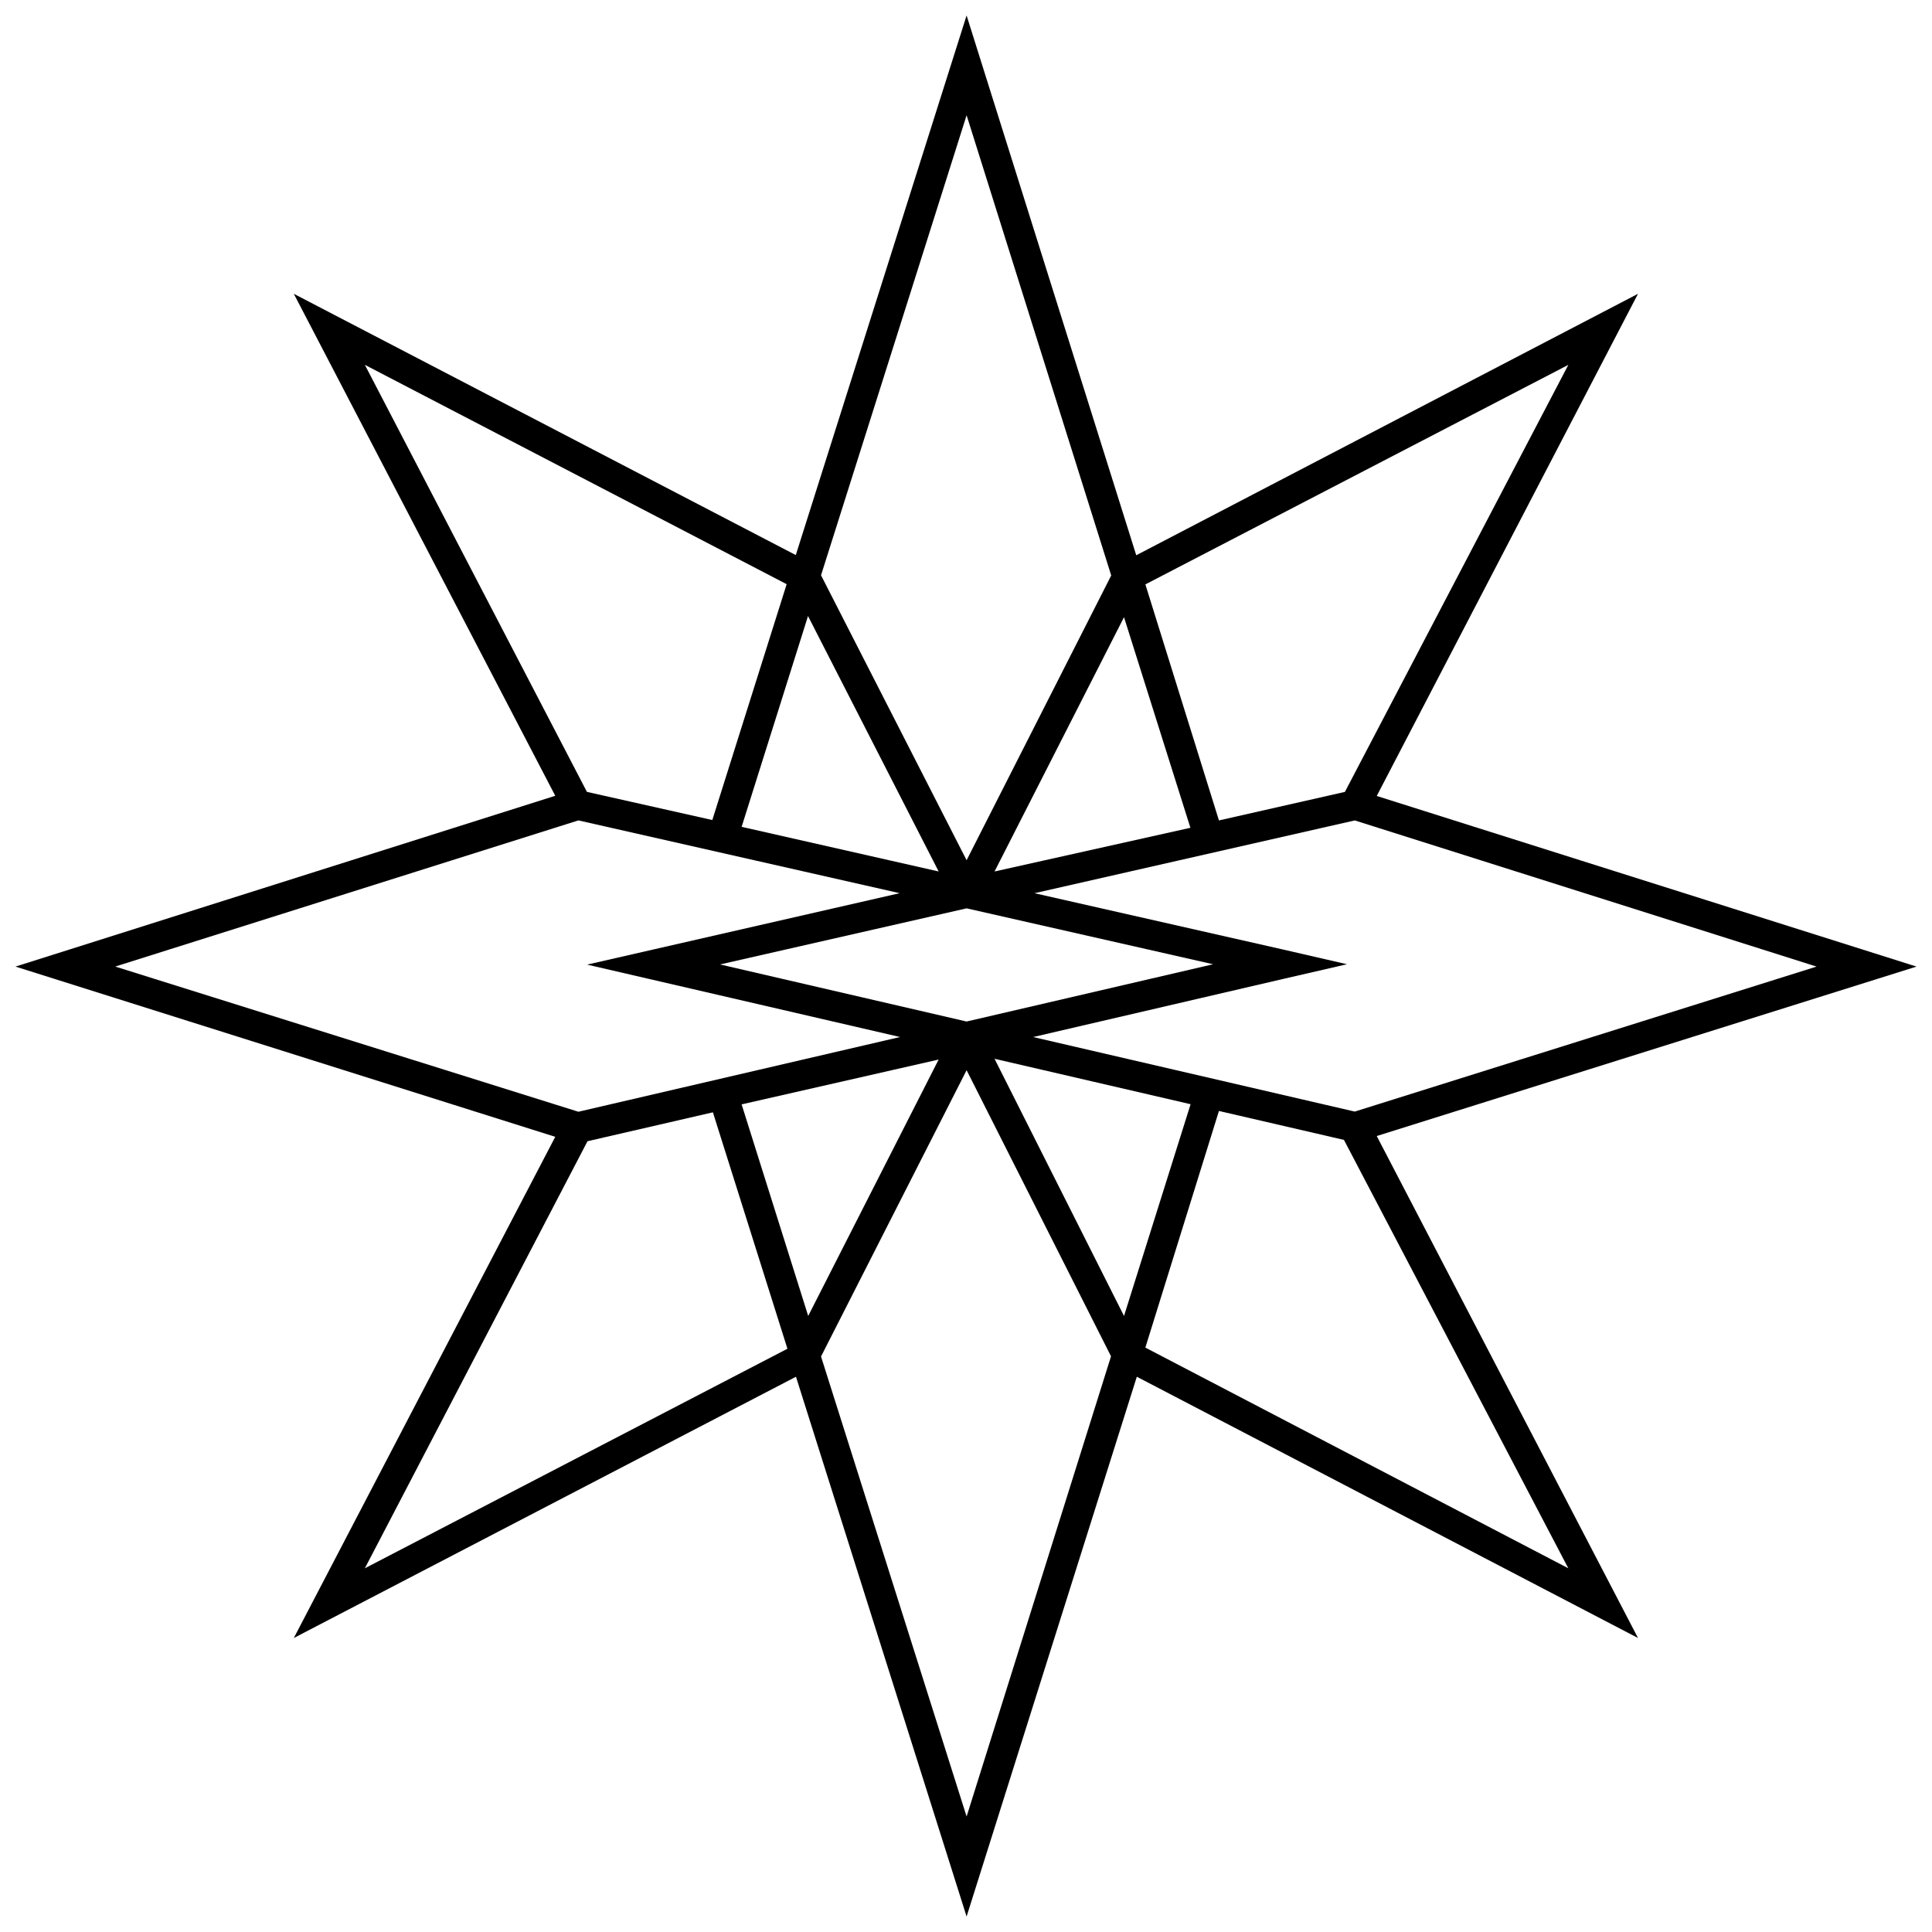 <?xml version="1.0" encoding="UTF-8"?>
<!-- Uploaded to: ICON Repo, www.iconrepo.com, Generator: ICON Repo Mixer Tools -->
<svg width="800px" height="800px" version="1.1" viewBox="144 144 512 512" xmlns="http://www.w3.org/2000/svg">
 <defs>
  <clipPath id="a">
   <path d="m148.09 148.09h503.81v503.81h-503.81z"/>
  </clipPath>
 </defs>
 <g clip-path="url(#a)">
  <path d="m508.85 445.06 143.05-44.906-143.05-45.215 69.238-133.08-132.97 69.289-44.961-143.05-45.266 143-133.03-69.238 69.289 133.03-143.05 45.266 143.05 45.113-69.289 132.82 133.08-69.238 45.215 143.05 45.113-143.05 132.82 69.238zm116.56-44.906-122.38 38.426-85.238-19.754 66.41-15.434 16.77-3.859-16.77-3.859-66.051-14.965 84.879-19.289zm-165.89 36.473-17.645 56.121-34.312-68.16zm-59.363-21.914-65.328-15.125 65.328-14.867 65.328 14.816zm7.406-39.762 34.312-67.391 17.594 55.812zm152.06-134.26-59.207 113.17-33.383 7.562-19.496-62.551zm-121.14 55.812-38.324 75.465-38.578-75.516 38.578-121.91zm-45.73 78.445-52.215-11.828 17.594-55.863zm-152.06-134.26 111.78 58.129-19.703 62.5-33.23-7.461zm-66.152 159.46 122.74-38.734 85.133 19.289-82.82 18.93 82.922 19.188-85.234 19.805zm218.21 24.641-34.57 67.953-17.645-56.07zm-152.06 134.82 59.004-113.17 33.23-7.664 19.754 62.656zm120.89-56.121 38.578-75.875 38.273 75.824-38.273 121.96zm105.45-65.07 33.129 7.664 59.461 113.53-112.09-58.488z"/>
 </g>
</svg>